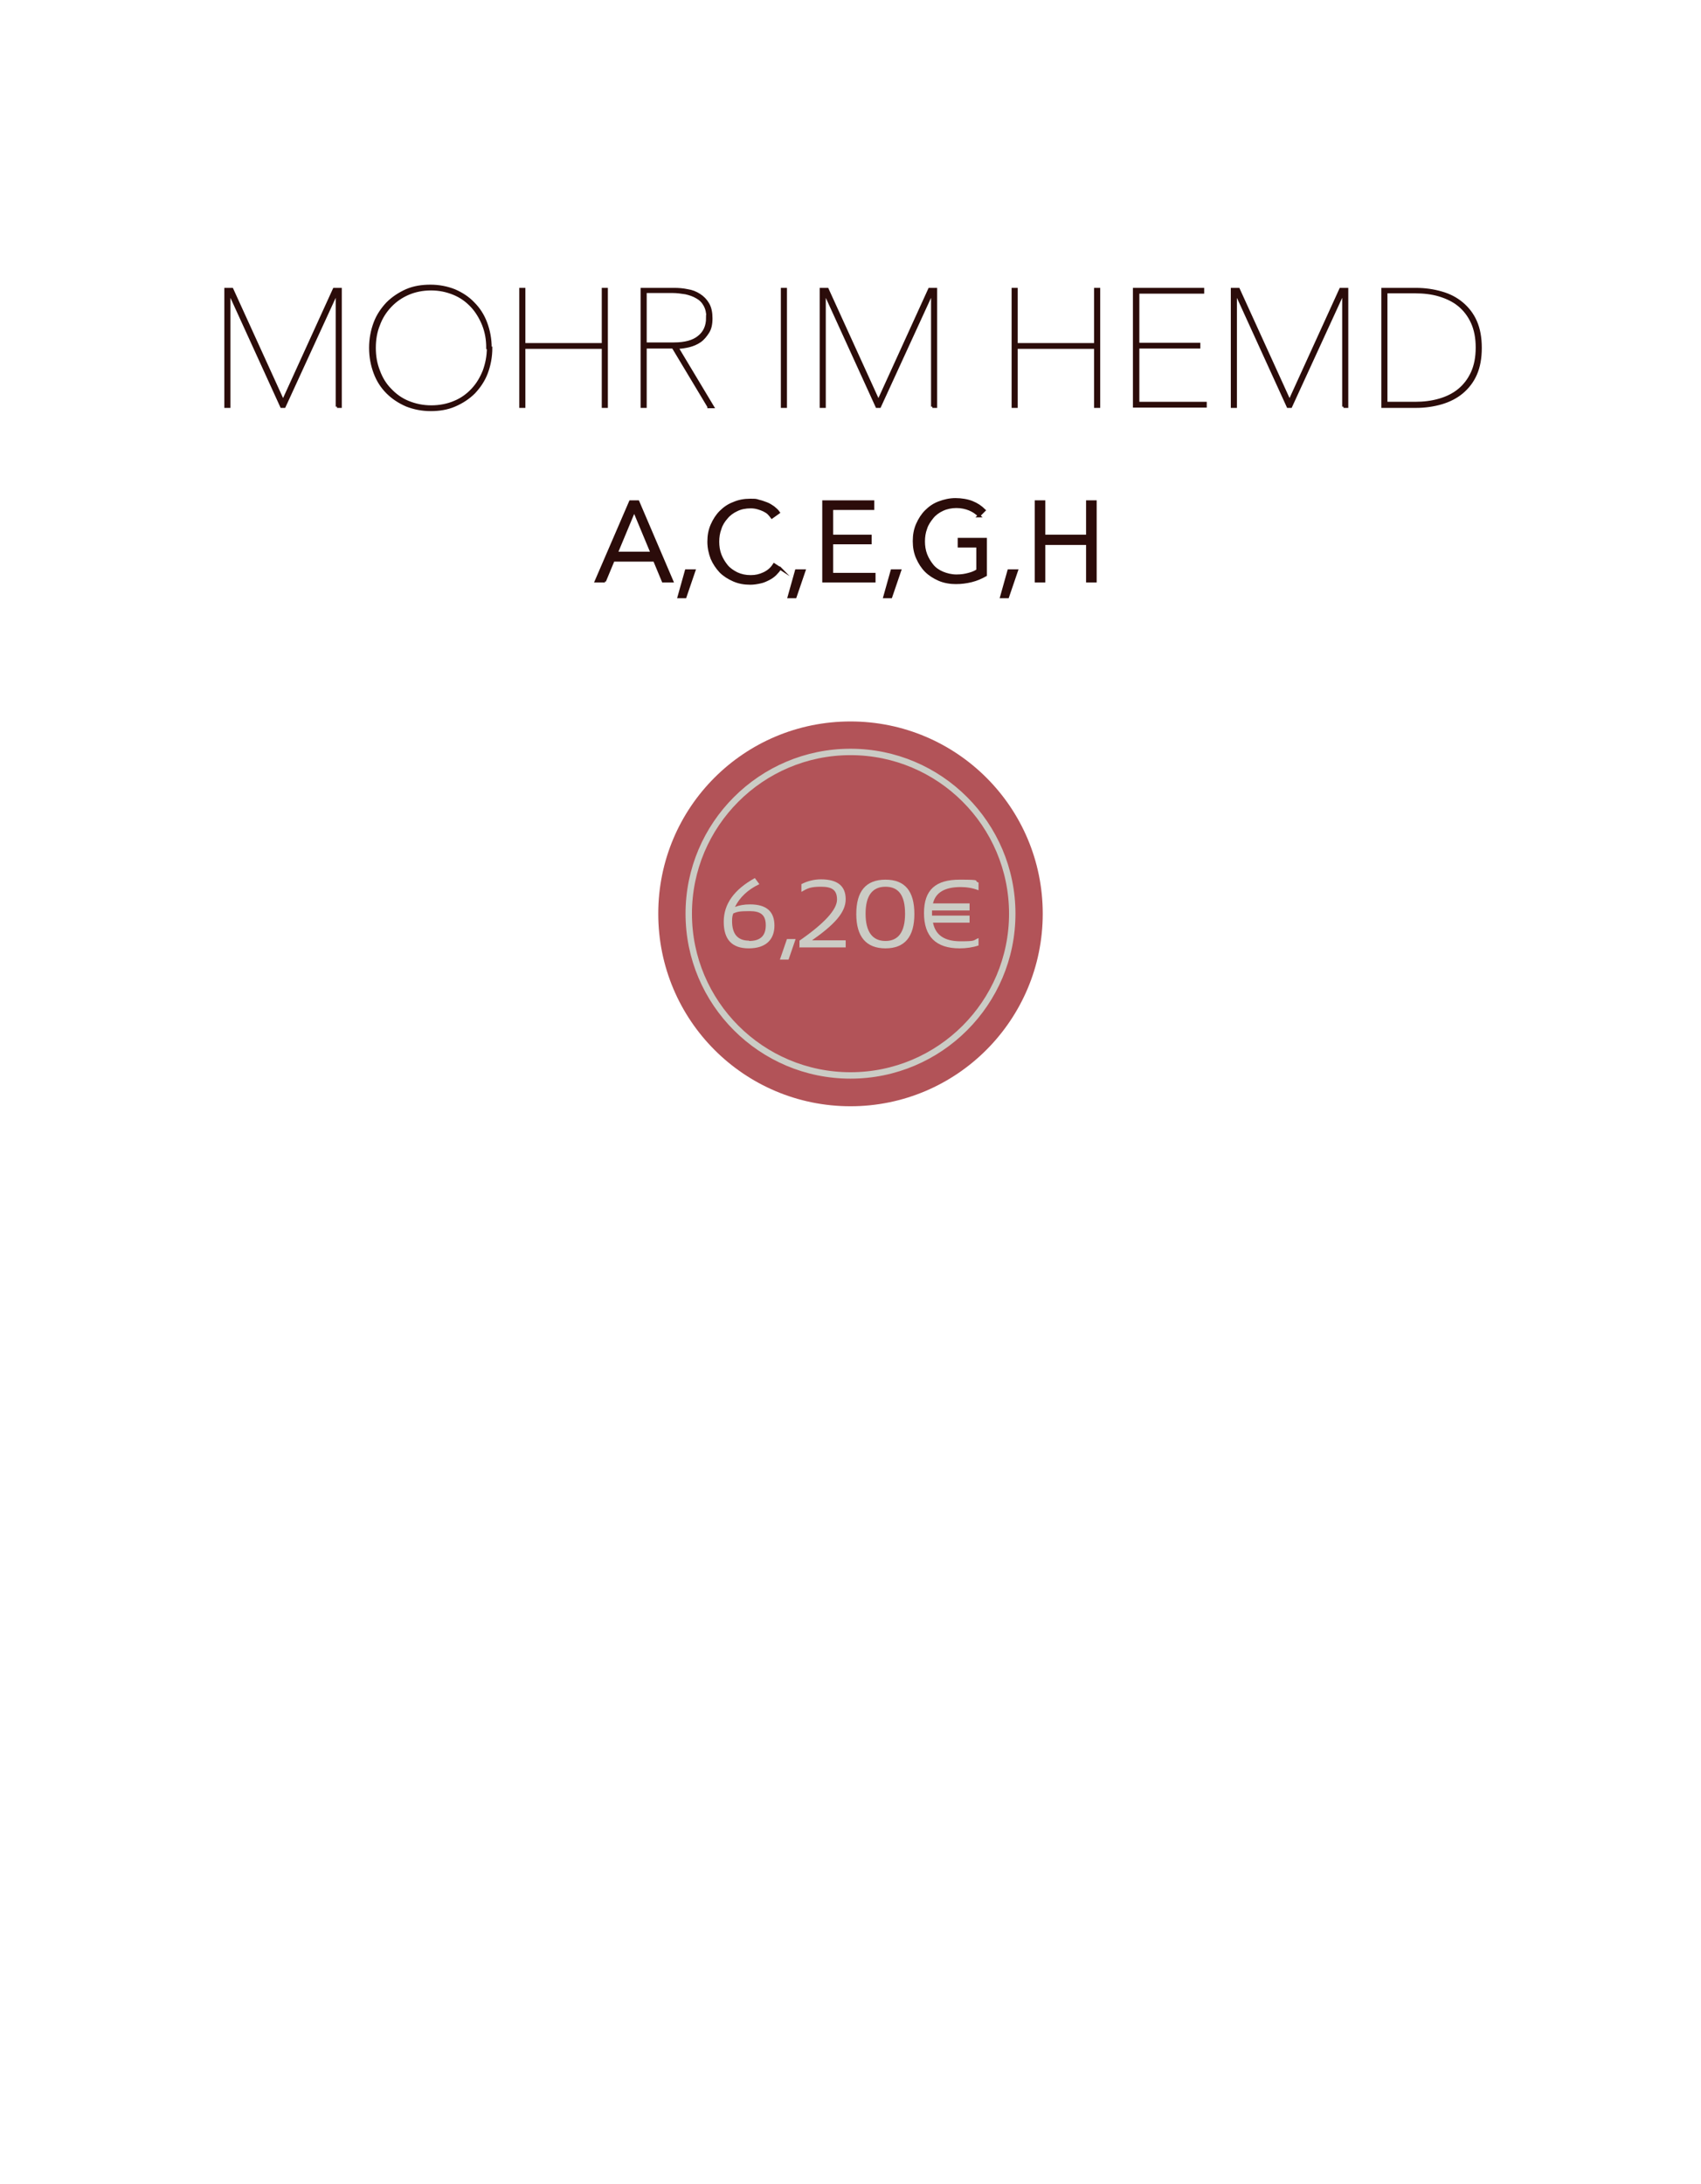 <?xml version="1.0" encoding="UTF-8"?>
<svg id="Layer_1" xmlns="http://www.w3.org/2000/svg" xmlns:xlink="http://www.w3.org/1999/xlink" version="1.1" viewBox="0 0 530 680.5">
  <!-- Generator: Adobe Illustrator 29.2.1, SVG Export Plug-In . SVG Version: 2.1.0 Build 116)  -->
  <defs>
    <style>
      .st0, .st1 {
        isolation: isolate;
      }

      .st2 {
        fill: #2b0c0a;
      }

      .st1 {
        fill: #9f292f;
        opacity: .8;
      }

      .st3 {
        fill: #cbccc5;
      }

      .st4 {
        stroke: #cbccc5;
        stroke-width: 2px;
      }

      .st4, .st5 {
        fill: none;
        stroke-miterlimit: 10;
      }

      .st5 {
        stroke: #2b0c0a;
        stroke-width: .8px;
      }
    </style>
  </defs>
  <g class="st0">
    <g class="st0">
      <path class="st2" d="M105,126.7v-35.3h-.2l-16.2,35.3h-.9l-16.1-35.3h-.2v35.3h-1.1v-36.6h2l15.9,34.9,15.9-34.9h2v36.6h-1.1Z"/>
      <path class="st2" d="M153,108.4c0,2.8-.5,5.4-1.4,7.8-.9,2.4-2.3,4.4-3.9,6.1-1.7,1.7-3.7,3-6,4-2.3,1-4.8,1.4-7.5,1.4s-5.2-.5-7.5-1.4c-2.3-1-4.3-2.3-6-4-1.7-1.7-3-3.7-3.9-6.1-.9-2.4-1.4-5-1.4-7.8s.5-5.4,1.4-7.8c.9-2.4,2.3-4.4,3.9-6.1,1.7-1.7,3.7-3,5.9-4,2.3-1,4.8-1.4,7.5-1.4s5.2.5,7.5,1.4c2.3,1,4.3,2.3,5.9,4,1.7,1.7,3,3.7,3.9,6.1.9,2.4,1.4,5,1.4,7.8ZM151.9,108.4c0-2.6-.4-4.9-1.3-7.2-.9-2.2-2.1-4.2-3.6-5.8-1.6-1.7-3.4-3-5.6-3.9s-4.5-1.4-7.1-1.4-5,.5-7.1,1.4-4,2.2-5.6,3.9c-1.6,1.7-2.8,3.6-3.6,5.8-.9,2.2-1.3,4.6-1.3,7.2s.4,4.9,1.3,7.2c.8,2.2,2,4.2,3.6,5.8,1.6,1.7,3.4,3,5.6,3.9,2.2.9,4.6,1.4,7.2,1.4s5.1-.5,7.2-1.4c2.2-.9,4-2.2,5.6-3.9s2.7-3.6,3.6-5.8c.8-2.2,1.3-4.6,1.3-7.2Z"/>
      <path class="st2" d="M187.9,126.7v-18.4h-24.6v18.4h-1.1v-36.6h1.1v17.2h24.6v-17.2h1.1v36.6h-1.1Z"/>
      <path class="st2" d="M220.8,126.7l-11.1-18.5h-8.6v18.5h-1.1v-36.6h10.1c1.3,0,2.7.1,4.1.4,1.4.2,2.6.7,3.7,1.4,1.1.7,2,1.6,2.7,2.8.7,1.2,1,2.7,1,4.5s-.3,3.2-1,4.3c-.7,1.1-1.5,2.1-2.5,2.8-1,.7-2.2,1.2-3.4,1.5-1.3.3-2.5.5-3.7.5l11.1,18.5h-1.3ZM220.5,99.1c0-1.6-.3-2.9-.9-4-.6-1.1-1.4-1.9-2.5-2.5-1-.6-2.2-1-3.5-1.3-1.3-.2-2.7-.4-4.1-.4h-8.4v16.2h8.9c3.4,0,6-.7,7.7-2.1,1.8-1.4,2.7-3.4,2.7-6Z"/>
      <path class="st2" d="M243.7,126.7v-36.6h1.1v36.6h-1.1Z"/>
      <path class="st2" d="M290.5,126.7v-35.3h-.2l-16.2,35.3h-.9l-16.1-35.3h-.2v35.3h-1.1v-36.6h2l15.9,34.9,15.9-34.9h2v36.6h-1.1Z"/>
      <path class="st2" d="M341.3,126.7v-18.4h-24.6v18.4h-1.1v-36.6h1.1v17.2h24.6v-17.2h1.1v36.6h-1.1Z"/>
      <path class="st2" d="M353.4,126.7v-36.6h21.4v1h-20.2v16.1h19v1h-19v17.4h21v1h-22.2Z"/>
      <path class="st2" d="M418.6,126.7v-35.3h-.2l-16.2,35.3h-.9l-16.1-35.3h-.2v35.3h-1.1v-36.6h2l15.9,34.9,15.9-34.9h2v36.6h-1.1Z"/>
      <path class="st2" d="M461.3,108.4c0,3.2-.5,5.9-1.5,8.2-1,2.3-2.5,4.2-4.3,5.7-1.8,1.5-4,2.6-6.4,3.3s-5.1,1.1-7.9,1.1h-10.4v-36.6h10.4c2.8,0,5.5.4,7.9,1.1,2.5.7,4.6,1.8,6.4,3.3,1.8,1.5,3.3,3.4,4.3,5.7,1,2.3,1.5,5,1.5,8.2ZM431.9,91.1v34.5h9c2.7,0,5.2-.3,7.6-1s4.4-1.7,6.1-3.1c1.7-1.4,3.1-3.2,4.1-5.4,1-2.2,1.5-4.8,1.5-7.8s-.5-5.6-1.5-7.8c-1-2.2-2.4-4-4.1-5.4-1.7-1.4-3.8-2.4-6.1-3.1s-4.9-1-7.6-1h-9Z"/>
    </g>
    <g class="st0">
      <path class="st5" d="M105,126.7v-35.3h-.2l-16.2,35.3h-.9l-16.1-35.3h-.2v35.3h-1.1v-36.6h2l15.9,34.9,15.9-34.9h2v36.6h-1.1Z"/>
      <path class="st5" d="M153,108.4c0,2.8-.5,5.4-1.4,7.8-.9,2.4-2.3,4.4-3.9,6.1-1.7,1.7-3.7,3-6,4-2.3,1-4.8,1.4-7.5,1.4s-5.2-.5-7.5-1.4c-2.3-1-4.3-2.3-6-4-1.7-1.7-3-3.7-3.9-6.1-.9-2.4-1.4-5-1.4-7.8s.5-5.4,1.4-7.8c.9-2.4,2.3-4.4,3.9-6.1,1.7-1.7,3.7-3,5.9-4,2.3-1,4.8-1.4,7.5-1.4s5.2.5,7.5,1.4c2.3,1,4.3,2.3,5.9,4,1.7,1.7,3,3.7,3.9,6.1.9,2.4,1.4,5,1.4,7.8ZM151.9,108.4c0-2.6-.4-4.9-1.3-7.2-.9-2.2-2.1-4.2-3.6-5.8-1.6-1.7-3.4-3-5.6-3.9s-4.5-1.4-7.1-1.4-5,.5-7.1,1.4-4,2.2-5.6,3.9c-1.6,1.7-2.8,3.6-3.6,5.8-.9,2.2-1.3,4.6-1.3,7.2s.4,4.9,1.3,7.2c.8,2.2,2,4.2,3.6,5.8,1.6,1.7,3.4,3,5.6,3.9,2.2.9,4.6,1.4,7.2,1.4s5.1-.5,7.2-1.4c2.2-.9,4-2.2,5.6-3.9s2.7-3.6,3.6-5.8c.8-2.2,1.3-4.6,1.3-7.2Z"/>
      <path class="st5" d="M187.9,126.7v-18.4h-24.6v18.4h-1.1v-36.6h1.1v17.2h24.6v-17.2h1.1v36.6h-1.1Z"/>
      <path class="st5" d="M220.8,126.7l-11.1-18.5h-8.6v18.5h-1.1v-36.6h10.1c1.3,0,2.7.1,4.1.4,1.4.2,2.6.7,3.7,1.4,1.1.7,2,1.6,2.7,2.8.7,1.2,1,2.7,1,4.5s-.3,3.2-1,4.3c-.7,1.1-1.5,2.1-2.5,2.8-1,.7-2.2,1.2-3.4,1.5-1.3.3-2.5.5-3.7.5l11.1,18.5h-1.3ZM220.5,99.1c0-1.6-.3-2.9-.9-4-.6-1.1-1.4-1.9-2.5-2.5-1-.6-2.2-1-3.5-1.3-1.3-.2-2.7-.4-4.1-.4h-8.4v16.2h8.9c3.4,0,6-.7,7.7-2.1,1.8-1.4,2.7-3.4,2.7-6Z"/>
      <path class="st5" d="M243.7,126.7v-36.6h1.1v36.6h-1.1Z"/>
      <path class="st5" d="M290.5,126.7v-35.3h-.2l-16.2,35.3h-.9l-16.1-35.3h-.2v35.3h-1.1v-36.6h2l15.9,34.9,15.9-34.9h2v36.6h-1.1Z"/>
      <path class="st5" d="M341.3,126.7v-18.4h-24.6v18.4h-1.1v-36.6h1.1v17.2h24.6v-17.2h1.1v36.6h-1.1Z"/>
      <path class="st5" d="M353.4,126.7v-36.6h21.4v1h-20.2v16.1h19v1h-19v17.4h21v1h-22.2Z"/>
      <path class="st5" d="M418.6,126.7v-35.3h-.2l-16.2,35.3h-.9l-16.1-35.3h-.2v35.3h-1.1v-36.6h2l15.9,34.9,15.9-34.9h2v36.6h-1.1Z"/>
      <path class="st5" d="M461.3,108.4c0,3.2-.5,5.9-1.5,8.2-1,2.3-2.5,4.2-4.3,5.7-1.8,1.5-4,2.6-6.4,3.3s-5.1,1.1-7.9,1.1h-10.4v-36.6h10.4c2.8,0,5.5.4,7.9,1.1,2.5.7,4.6,1.8,6.4,3.3,1.8,1.5,3.3,3.4,4.3,5.7,1,2.3,1.5,5,1.5,8.2ZM431.9,91.1v34.5h9c2.7,0,5.2-.3,7.6-1s4.4-1.7,6.1-3.1c1.7-1.4,3.1-3.2,4.1-5.4,1-2.2,1.5-4.8,1.5-7.8s-.5-5.6-1.5-7.8c-1-2.2-2.4-4-4.1-5.4-1.7-1.4-3.8-2.4-6.1-3.1s-4.9-1-7.6-1h-9Z"/>
    </g>
    <g class="st0">
      <path class="st2" d="M188.5,181.1h-2.8l10.7-24.8h2.4l10.6,24.8h-2.8l-2.7-6.5h-12.8l-2.7,6.5ZM192.2,172.3h10.9l-5.5-13.2-5.5,13.2Z"/>
      <path class="st2" d="M213.5,186h-2l2.3-8.2h2.5l-2.8,8.2Z"/>
      <path class="st2" d="M243.1,177.1c-.4.6-.9,1.2-1.5,1.8-.6.6-1.3,1.1-2.1,1.5-.8.4-1.6.8-2.6,1-.9.2-2,.4-3.1.4-1.9,0-3.6-.3-5.2-1-1.6-.7-3-1.6-4.1-2.7-1.1-1.2-2-2.5-2.7-4.1-.6-1.6-1-3.3-1-5.2s.3-3.6,1-5.2c.7-1.6,1.6-3,2.7-4.1,1.2-1.2,2.5-2.1,4.1-2.7,1.6-.7,3.3-1,5.1-1s1.8,0,2.7.3c.9.2,1.7.5,2.5.8s1.5.8,2.1,1.2c.6.5,1.2,1,1.6,1.6l-2.1,1.5c-.3-.4-.6-.8-1-1.2-.4-.4-.9-.7-1.5-1-.6-.3-1.2-.5-1.9-.7-.7-.2-1.4-.3-2.2-.3-1.6,0-3.1.3-4.3.9-1.3.6-2.4,1.4-3.2,2.4-.9,1-1.6,2.1-2,3.4-.5,1.3-.7,2.7-.7,4.1s.2,2.8.7,4.1c.5,1.3,1.2,2.4,2,3.4s2,1.8,3.2,2.4c1.3.6,2.7.9,4.3.9s2.8-.3,4.1-.9c1.3-.6,2.4-1.5,3.2-2.8l2,1.3Z"/>
      <path class="st2" d="M247.8,186h-2l2.3-8.2h2.5l-2.8,8.2Z"/>
      <path class="st2" d="M259.1,178.9h13.3v2.2h-15.8v-24.8h15.4v2.2h-12.8v8.5h12v2.2h-12v9.6Z"/>
      <path class="st2" d="M277.6,186h-2l2.3-8.2h2.5l-2.8,8.2Z"/>
      <path class="st2" d="M305.2,160.8c-.9-.9-1.9-1.6-3.1-2.1-1.2-.5-2.6-.8-4.1-.8s-3,.3-4.3.9c-1.3.6-2.4,1.4-3.2,2.4s-1.6,2.1-2,3.4c-.5,1.3-.7,2.7-.7,4.1s.2,2.8.7,4.1,1.2,2.4,2,3.4,2,1.8,3.2,2.3,2.7.9,4.3.9,2.7-.2,3.8-.5c1.2-.3,2.1-.7,2.8-1.2v-7.5h-5.8v-2.2h8.3v11.2c-1.4.8-2.8,1.4-4.4,1.8-1.6.4-3.2.6-4.9.6s-3.6-.3-5.2-1c-1.6-.7-3-1.6-4.1-2.7s-2-2.5-2.7-4.1-1-3.3-1-5.2.3-3.6,1-5.2c.7-1.6,1.6-3,2.7-4.1,1.2-1.2,2.5-2.1,4.1-2.7s3.3-1,5.1-1,3.7.3,5.2.9,2.7,1.4,3.8,2.5l-1.8,1.8Z"/>
      <path class="st2" d="M314,186h-2l2.3-8.2h2.5l-2.8,8.2Z"/>
      <path class="st2" d="M322.8,156.3h2.5v10.7h13.5v-10.7h2.5v24.8h-2.5v-11.7h-13.5v11.7h-2.5v-24.8Z"/>
    </g>
    <g class="st0">
      <path class="st5" d="M188.5,181.1h-2.8l10.7-24.8h2.4l10.6,24.8h-2.8l-2.7-6.5h-12.8l-2.7,6.5ZM192.2,172.3h10.9l-5.5-13.2-5.5,13.2Z"/>
      <path class="st5" d="M213.5,186h-2l2.3-8.2h2.5l-2.8,8.2Z"/>
      <path class="st5" d="M243.1,177.1c-.4.6-.9,1.2-1.5,1.8-.6.6-1.3,1.1-2.1,1.5-.8.4-1.6.8-2.6,1-.9.2-2,.4-3.1.4-1.9,0-3.6-.3-5.2-1-1.6-.7-3-1.6-4.1-2.7-1.1-1.2-2-2.5-2.7-4.1-.6-1.6-1-3.3-1-5.2s.3-3.6,1-5.2c.7-1.6,1.6-3,2.7-4.1,1.2-1.2,2.5-2.1,4.1-2.7,1.6-.7,3.3-1,5.1-1s1.8,0,2.7.3c.9.2,1.7.5,2.5.8s1.5.8,2.1,1.2c.6.5,1.2,1,1.6,1.6l-2.1,1.5c-.3-.4-.6-.8-1-1.2-.4-.4-.9-.7-1.5-1-.6-.3-1.2-.5-1.9-.7-.7-.2-1.4-.3-2.2-.3-1.6,0-3.1.3-4.3.9-1.3.6-2.4,1.4-3.2,2.4-.9,1-1.6,2.1-2,3.4-.5,1.3-.7,2.7-.7,4.1s.2,2.8.7,4.1c.5,1.3,1.2,2.4,2,3.4s2,1.8,3.2,2.4c1.3.6,2.7.9,4.3.9s2.8-.3,4.1-.9c1.3-.6,2.4-1.5,3.2-2.8l2,1.3Z"/>
      <path class="st5" d="M247.8,186h-2l2.3-8.2h2.5l-2.8,8.2Z"/>
      <path class="st5" d="M259.1,178.9h13.3v2.2h-15.8v-24.8h15.4v2.2h-12.8v8.5h12v2.2h-12v9.6Z"/>
      <path class="st5" d="M277.6,186h-2l2.3-8.2h2.5l-2.8,8.2Z"/>
      <path class="st5" d="M305.2,160.8c-.9-.9-1.9-1.6-3.1-2.1-1.2-.5-2.6-.8-4.1-.8s-3,.3-4.3.9c-1.3.6-2.4,1.4-3.2,2.4s-1.6,2.1-2,3.4c-.5,1.3-.7,2.7-.7,4.1s.2,2.8.7,4.1,1.2,2.4,2,3.4,2,1.8,3.2,2.3,2.7.9,4.3.9,2.7-.2,3.8-.5c1.2-.3,2.1-.7,2.8-1.2v-7.5h-5.8v-2.2h8.3v11.2c-1.4.8-2.8,1.4-4.4,1.8-1.6.4-3.2.6-4.9.6s-3.6-.3-5.2-1c-1.6-.7-3-1.6-4.1-2.7s-2-2.5-2.7-4.1-1-3.3-1-5.2.3-3.6,1-5.2c.7-1.6,1.6-3,2.7-4.1,1.2-1.2,2.5-2.1,4.1-2.7s3.3-1,5.1-1,3.7.3,5.2.9,2.7,1.4,3.8,2.5l-1.8,1.8Z"/>
      <path class="st5" d="M314,186h-2l2.3-8.2h2.5l-2.8,8.2Z"/>
      <path class="st5" d="M322.8,156.3h2.5v10.7h13.5v-10.7h2.5v24.8h-2.5v-11.7h-13.5v11.7h-2.5v-24.8Z"/>
    </g>
  </g>
  <g>
    <path class="st1" d="M324.9,284.7c0,33.1-26.8,60-59.9,60s-59.9-26.8-59.9-60,26.8-59.9,59.9-59.9,59.9,26.8,59.9,59.9Z"/>
    <path class="st4" d="M315.4,284.7c0,27.8-22.6,50.4-50.4,50.4s-50.4-22.6-50.4-50.4,22.6-50.4,50.4-50.4,50.4,22.6,50.4,50.4Z"/>
    <g class="st0">
      <g class="st0">
        <path class="st3" d="M225.5,287.2c0-5.5,3.2-10,9.7-13.6l1.4,1.9c-3.6,1.7-6.1,4.1-7.6,7.1,1.3-.5,2.8-.8,4.7-.8,5.1,0,7.6,2.2,7.6,6.6s-2.7,7.1-8,7.1-7.8-2.8-7.8-8.3ZM233.4,293.2c3.5,0,5.2-1.6,5.2-4.9s-1.7-4.4-5-4.4-3.8.2-5.1.7c-.3.6-.4,1.4-.4,2.4,0,4.1,1.8,6.1,5.3,6.1Z"/>
        <path class="st3" d="M247.9,292.6l-2.2,6.4h-2.7l2.2-6.4h2.7Z"/>
        <path class="st3" d="M249.1,295.3v-2.2c7.8-5.4,11.7-9.7,11.7-12.8s-1.7-4-5-4-4.2.5-6.1,1.6v-2.4c1.9-1,4-1.5,6.1-1.5,5.2,0,7.7,2.1,7.7,6.2s-3.5,7.9-10.5,12.8h10.5v2.2h-14.5Z"/>
        <path class="st3" d="M266.8,284.8c0-7.1,3-10.7,9.1-10.7s9,3.6,9,10.7-3,10.7-9,10.7-9.1-3.6-9.1-10.7ZM275.9,293.2c4,0,6.1-2.8,6.1-8.5s-2-8.4-6.1-8.4-6.2,2.8-6.2,8.4,2.1,8.5,6.2,8.5Z"/>
        <path class="st3" d="M304.9,294.6c-1.8.6-3.8.9-5.9.9-7.4,0-11.1-3.7-11.1-11s3.7-10.4,11.1-10.4,4.1.3,5.9.9v2.4c-1.8-.7-3.7-1-5.6-1-4.9,0-7.8,1.7-8.6,5.1h11.4v2.2h-11.7v1.6h11.7v2.2h-11.4c.8,3.9,3.6,5.8,8.6,5.8s3.8-.3,5.6-1v2.4Z"/>
      </g>
    </g>
  </g>
</svg>